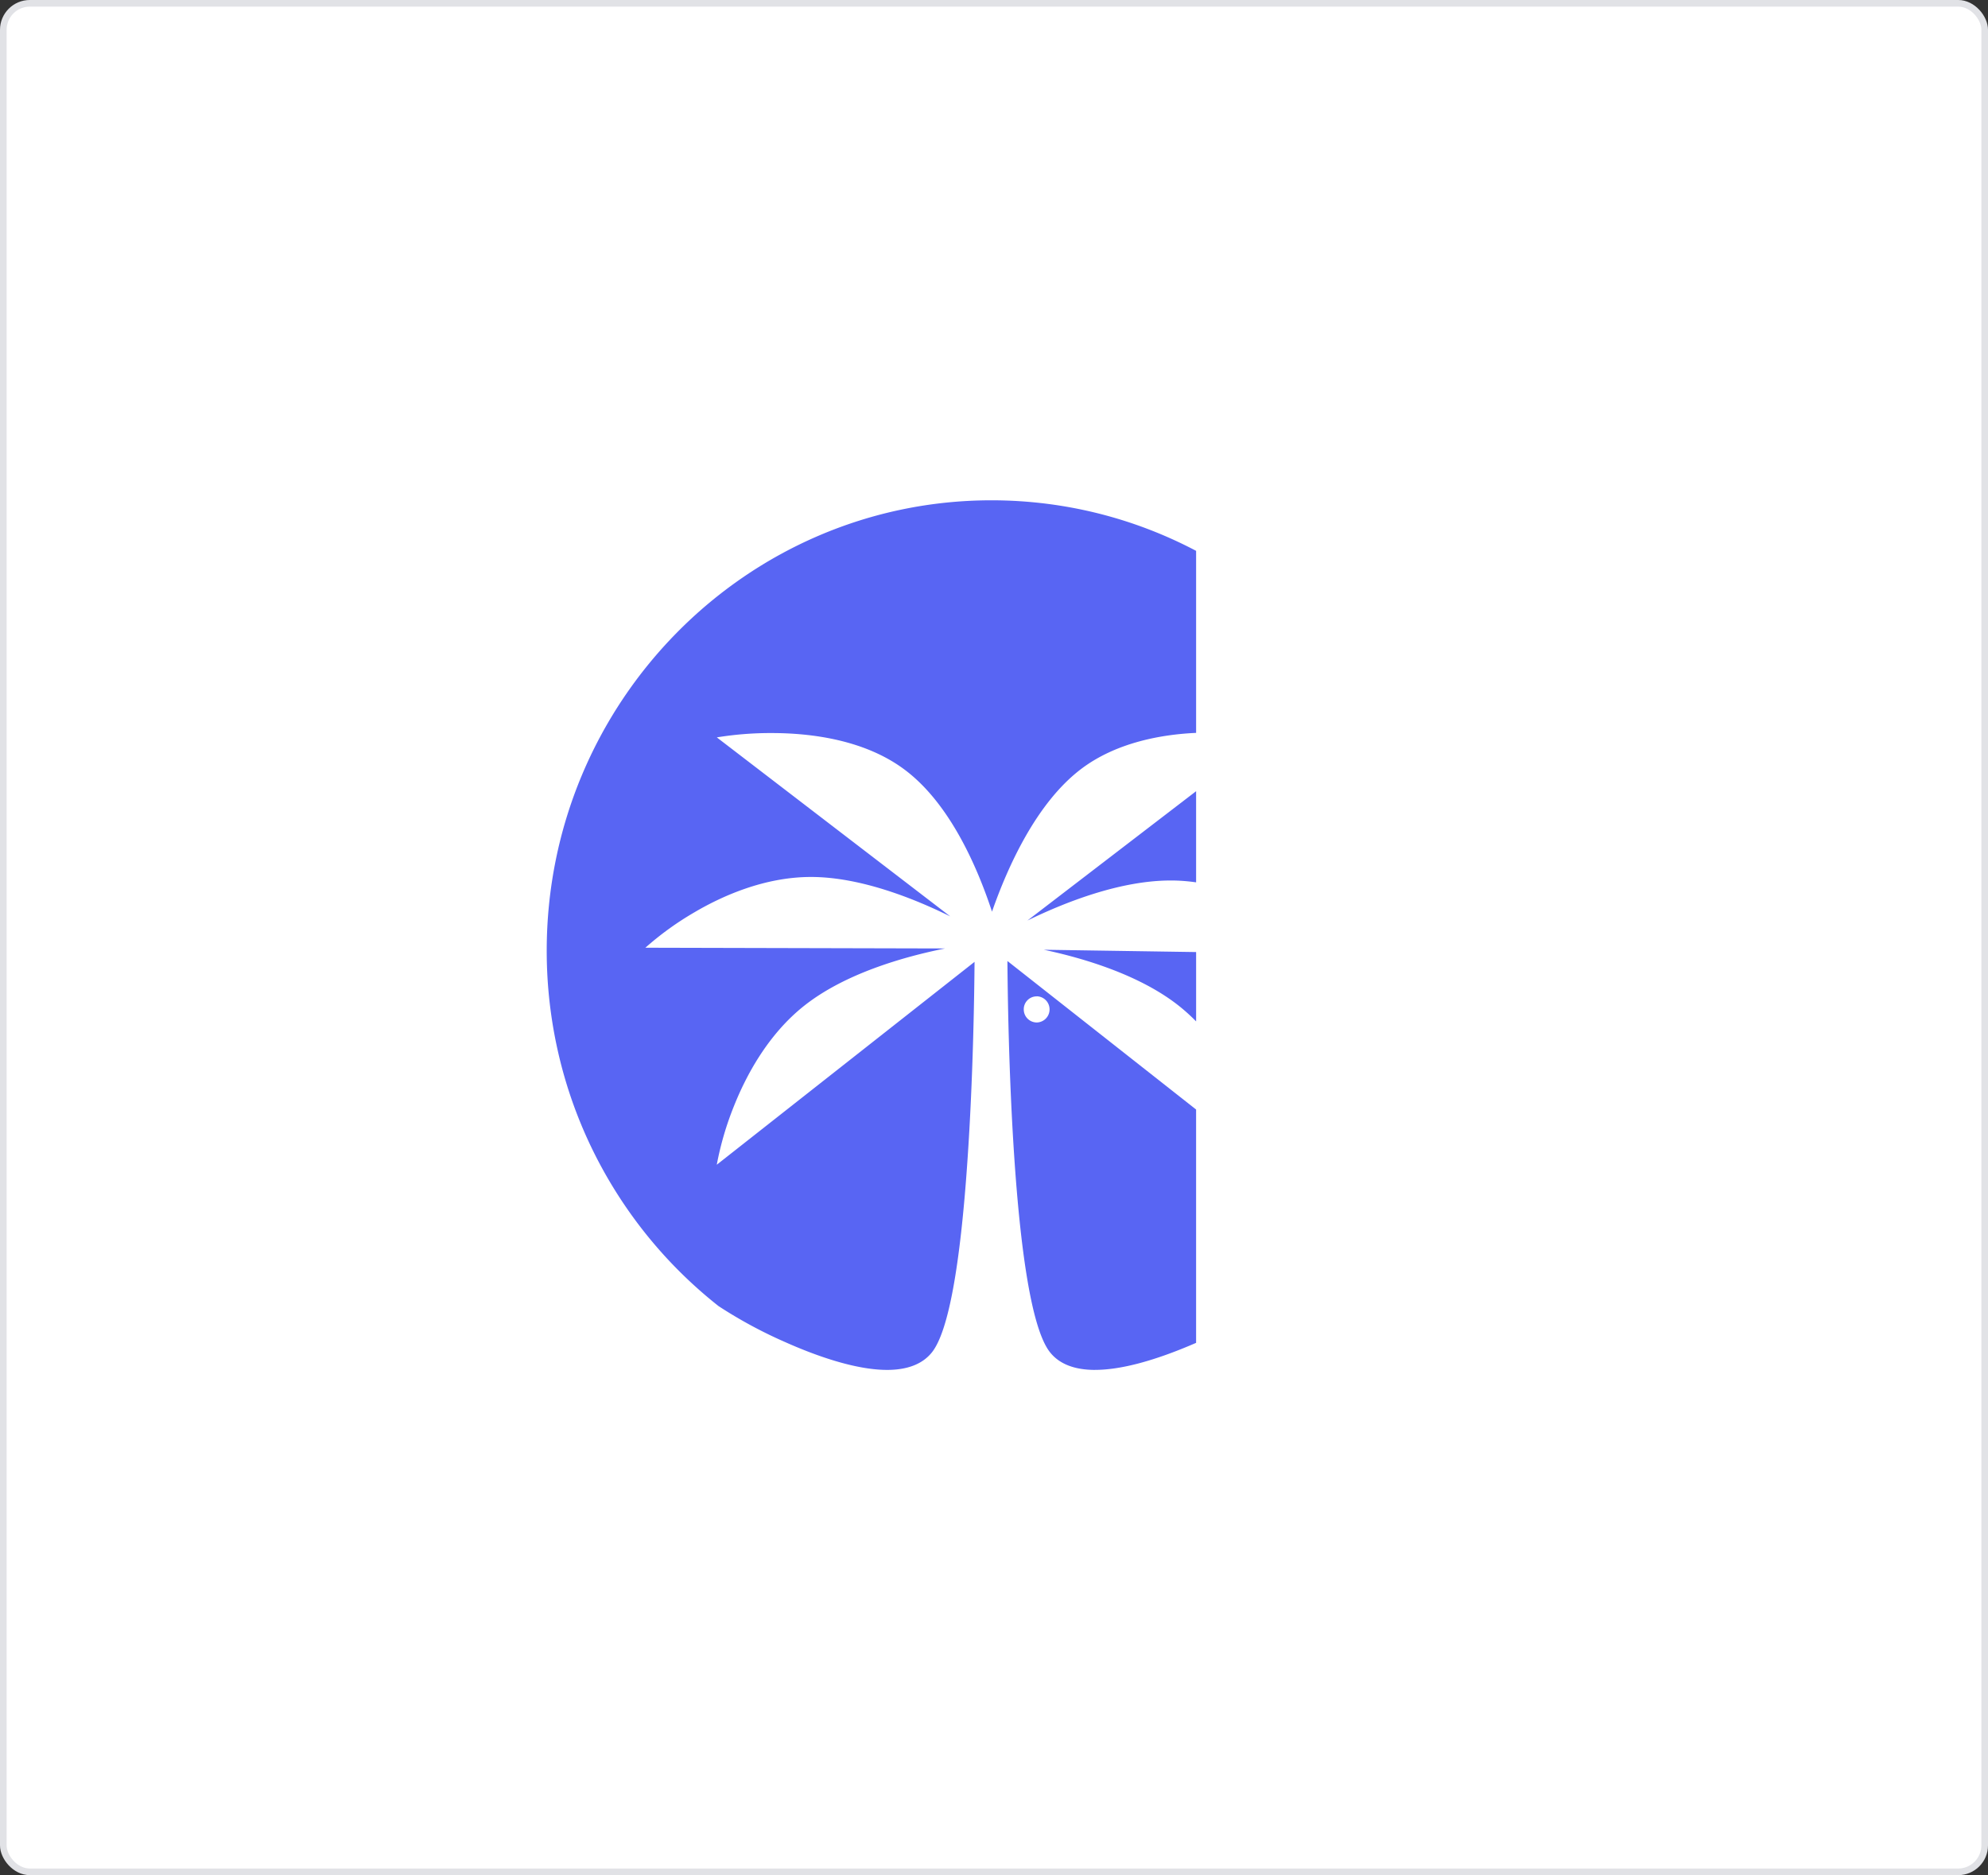 <svg xmlns="http://www.w3.org/2000/svg" width="300" height="282.982" viewBox="0 0 300 282.982">
  <rect x="0" y="0" width="300" height="282.982" fill="#333333" stroke="none"/>
  <g id="logo-dont-crop" transform="translate(0 -0.984)">
    <rect id="Rectangle_2455" data-name="Rectangle 2455" width="299" height="281.983" rx="4" transform="translate(0.5 1.483)" fill="#fff"/>
    <rect id="Rectangle_2457" data-name="Rectangle 2457" width="299" height="281.983" rx="4" transform="translate(0.5 1.483)" fill="none" stroke="#e1e2e6" stroke-width="1"/>
    <path id="Subtraction_2" data-name="Subtraction 2" d="M-12413.132-18137.281c-4.944,0-11.105-2.287-15.4-4.205a68.654,68.654,0,0,1-10.031-5.422,68.123,68.123,0,0,1-10.71-10.568,68.51,68.51,0,0,1-8.174-12.752,67.866,67.866,0,0,1-5.215-14.5,68.8,68.8,0,0,1-1.835-15.814c0-37.48,30.109-67.973,67.118-67.973a66.364,66.364,0,0,1,16.144,1.988,66.122,66.122,0,0,1,14.735,5.641v27.471c-4.962.221-12.018,1.355-17.453,5.525-6.61,5.074-10.907,14.467-13.348,21.453-2.276-6.91-6.374-16.209-12.98-21.273-6.121-4.7-14.409-5.68-20.283-5.68h-.146a50.343,50.343,0,0,0-8.119.654l35.227,27.014c-5.47-2.7-13.544-5.93-20.953-5.949h-.064c-7.044,0-13.459,2.9-17.6,5.34a45.874,45.874,0,0,0-7.39,5.338l45.23.111c-6.292,1.264-15.078,3.779-21.205,8.6-5.561,4.379-8.868,10.684-10.664,15.2a46.793,46.793,0,0,0-2.587,8.838l38.9-30.617c-.036,4.9-.218,17.629-1.073,30-1.095,16.025-2.885,25.742-5.32,28.879C-12407.726-18138.191-12410.013-18137.281-12413.132-18137.281Zm31.388,0c-3.145,0-5.446-.912-6.839-2.707-5.765-7.416-6.334-50.449-6.39-59l28.471,22.412v35.213C-12372.729-18138.658-12377.857-18137.285-12381.744-18137.285Zm-8.82-56.381h0l0,.01a1.94,1.94,0,0,0-1.383.58,1.931,1.931,0,0,0-.562,1.387,1.967,1.967,0,0,0,1.944,1.973,1.969,1.969,0,0,0,1.949-1.973,1.969,1.969,0,0,0-1.944-1.977Zm24.063,3.787,0,0a28.029,28.029,0,0,0-2.663-2.4c-5.887-4.633-14.295-7.133-20.311-8.412l22.976.348v10.471Zm-25.467-15.209h0l25.468-19.531v13.756a27.268,27.268,0,0,0-3.432-.279h-.4C-12377.962-18211.143-12386.309-18207.85-12391.969-18205.088Z" transform="translate(12547 18345)" fill="#5865f3"/>
  </g>
</svg>
